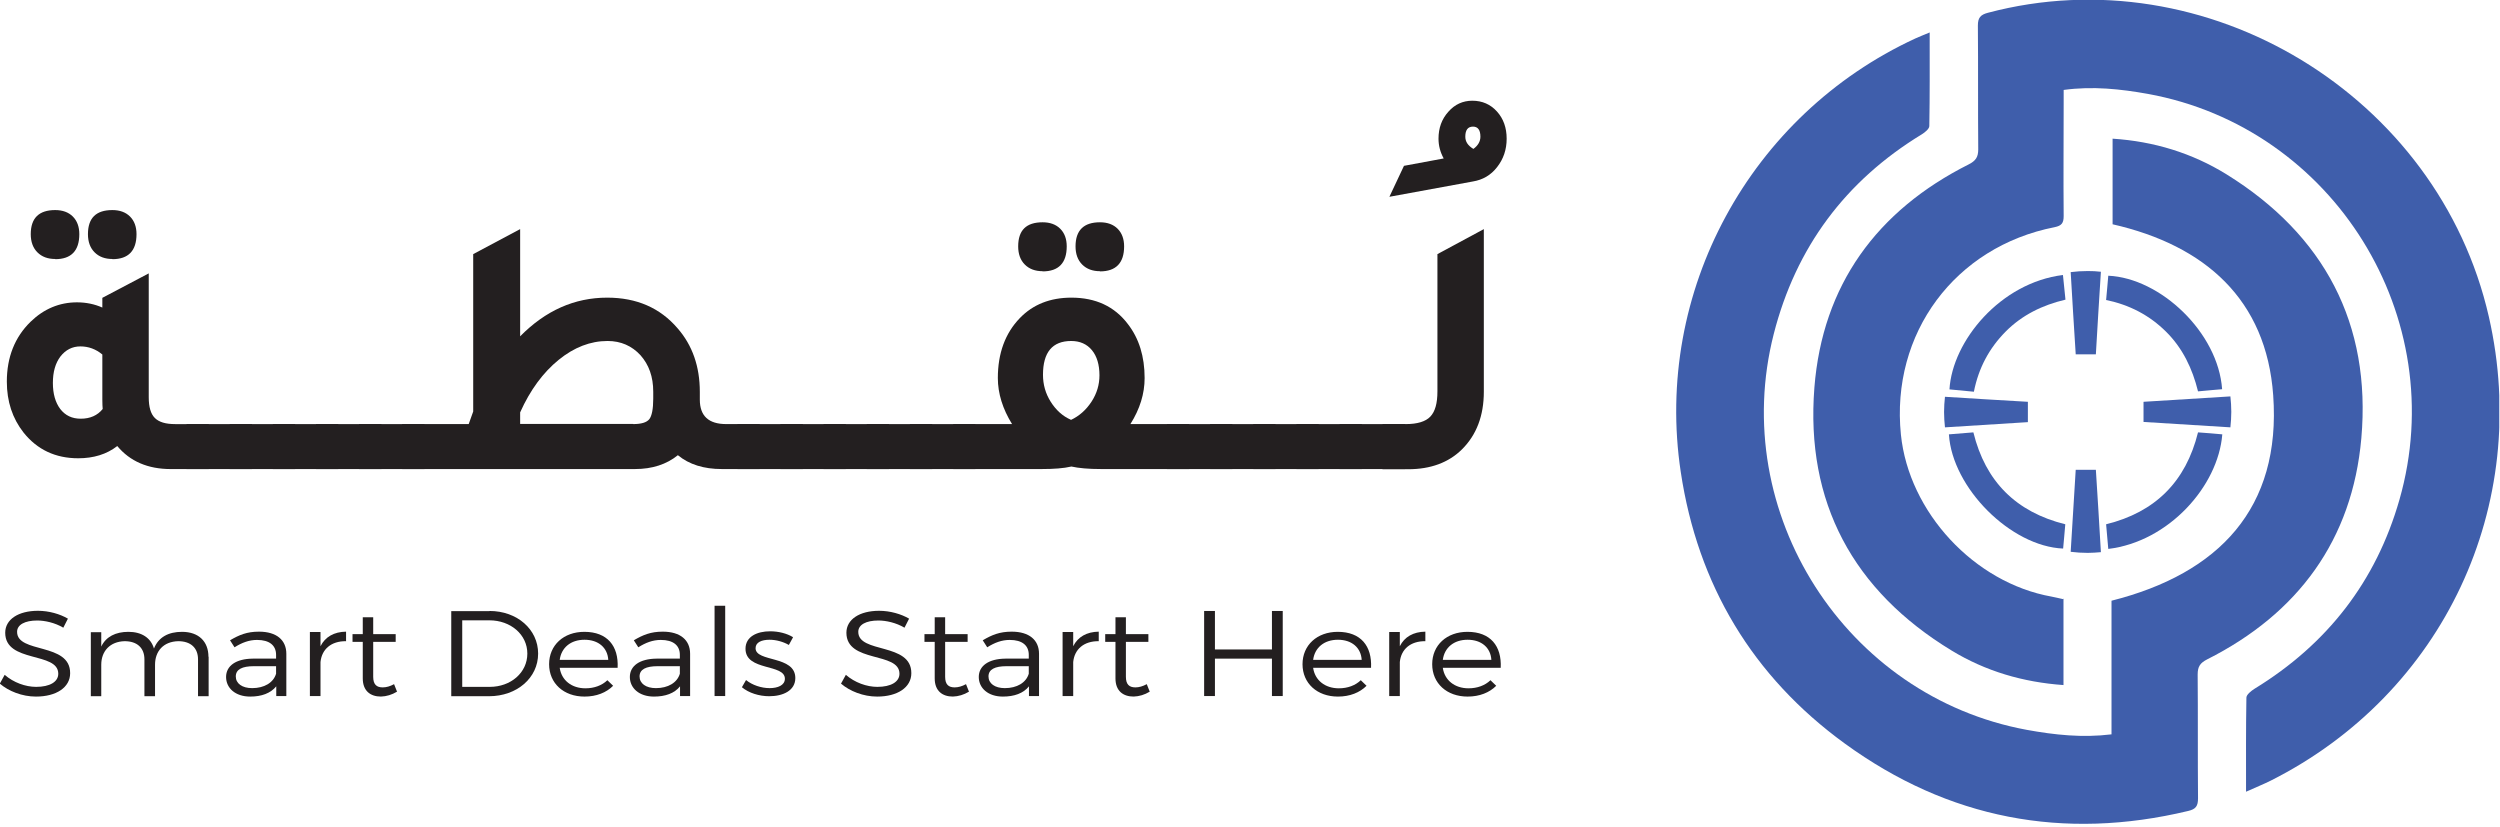 <svg
    viewBox="0 0 139 46"
    fill="none"
    xmlns="http://www.w3.org/2000/svg"
    class="h-8 w-auto dark:invert dark:brightness-0 dark:sepia-0 dark:saturate-0 dark:contrast-200"
>
    <g clip-path="url(#clip0_70_2340)">
        <path
            d="M114.7 33.31C114.47 33.26 114.27 33.21 114.06 33.17C109.77 32.4 106.13 28.48 105.69 24.16C105.12 18.54 108.69 13.72 114.24 12.63C114.63 12.55 114.74 12.4 114.74 12.01C114.72 9.9 114.74 7.8 114.74 5.69C114.74 5.47 114.74 5.25 114.74 5C116.37 4.78 117.9 4.95 119.42 5.22C129.76 7.1 136.31 17.65 133.41 27.78C132.11 32.33 129.39 35.82 125.36 38.29C125.17 38.41 124.9 38.62 124.9 38.79C124.87 40.49 124.88 42.2 124.88 44.02C125.41 43.78 125.84 43.61 126.26 43.4C135.86 38.56 140.77 28.09 138.38 17.61C135.57 5.3 122.68 -2.51 110.53 0.71C110.11 0.82 109.97 0.99 109.97 1.42C109.99 3.71 109.97 6.01 109.99 8.3C109.99 8.74 109.85 8.94 109.46 9.14C104.35 11.71 101.33 15.85 100.88 21.55C100.38 27.92 103.03 32.84 108.51 36.17C110.4 37.32 112.48 37.93 114.73 38.09V33.28L114.7 33.31Z"
            fill="#3F5EAB" />
        <path
            d="M107.3 1.8C106.97 1.94 106.73 2.03 106.49 2.14C97.3 6.39 91.94 16.21 93.45 26.24C94.39 32.51 97.44 37.61 102.57 41.34C108.33 45.53 114.73 46.75 121.66 45.09C122.09 44.99 122.21 44.82 122.21 44.38C122.19 42.09 122.21 39.79 122.19 37.5C122.19 37.06 122.33 36.86 122.72 36.66C127.78 34.11 130.79 30.01 131.29 24.37C131.85 18.01 129.23 13.06 123.79 9.69C121.88 8.51 119.76 7.86 117.46 7.71V12.47C122.6 13.64 126.01 16.65 126.39 21.98C126.84 28.25 123.38 31.89 117.4 33.4V40.83C115.77 41.03 114.23 40.86 112.69 40.58C102.61 38.72 96.08 28.52 98.62 18.57C99.85 13.76 102.6 10.06 106.85 7.47C107.03 7.36 107.27 7.16 107.27 7.01C107.3 5.31 107.29 3.6 107.29 1.8H107.3Z"
            fill="#3F5EAB" />
        <path
            d="M116.81 15.11C116.71 16.64 116.62 18.17 116.53 19.7H115.41C115.31 18.17 115.22 16.66 115.13 15.13C115.44 15.09 115.75 15.07 116.08 15.07C116.33 15.07 116.57 15.08 116.81 15.11Z"
            fill="#3F5EAB" />
        <path
            d="M112.75 22.34V23.471C111.22 23.57 109.68 23.66 108.14 23.761C108.11 23.48 108.09 23.201 108.09 22.91C108.09 22.62 108.11 22.34 108.14 22.061C109.67 22.16 111.21 22.25 112.75 22.34Z"
            fill="#3F5EAB" />
        <path
            d="M124.06 22.9C124.06 23.19 124.04 23.48 124.01 23.76C122.4 23.66 120.79 23.56 119.18 23.46V22.34C120.79 22.24 122.4 22.14 124.01 22.04C124.04 22.32 124.06 22.61 124.06 22.9Z"
            fill="#3F5EAB" />
        <path
            d="M116.81 30.7C116.57 30.72 116.32 30.74 116.08 30.74C115.76 30.74 115.44 30.72 115.13 30.68C115.22 29.16 115.32 27.64 115.41 26.12H116.53C116.63 27.65 116.72 29.17 116.81 30.7Z"
            fill="#3F5EAB" />
        <path
            d="M109.75 21.77C110.01 20.46 110.6 19.36 111.51 18.44C112.43 17.51 113.57 16.96 114.84 16.66C114.79 16.16 114.74 15.73 114.7 15.29C111.22 15.72 108.55 18.96 108.39 21.65C108.82 21.69 109.24 21.73 109.75 21.78V21.77Z"
            fill="#3F5EAB" />
        <path
            d="M117.1 16.68C118.41 16.95 119.51 17.53 120.43 18.44C121.36 19.36 121.9 20.5 122.21 21.76C122.7 21.71 123.12 21.68 123.55 21.64C123.33 18.49 120.12 15.46 117.22 15.33C117.18 15.76 117.15 16.18 117.1 16.68Z"
            fill="#3F5EAB" />
        <path
            d="M108.36 24.16C108.55 27.13 111.8 30.38 114.71 30.5C114.73 30.28 114.75 30.06 114.77 29.84C114.79 29.62 114.81 29.4 114.83 29.15C112.09 28.47 110.39 26.77 109.72 24.04C109.26 24.08 108.83 24.11 108.36 24.15V24.16Z"
            fill="#3F5EAB" />
        <path
            d="M117.22 30.52C120.57 30.12 123.33 27.04 123.56 24.15C123.12 24.11 122.67 24.07 122.21 24.04C121.53 26.79 119.82 28.48 117.1 29.15C117.14 29.62 117.18 30.05 117.22 30.52Z"
            fill="#3F5EAB" />
        <path
            d="M9.75 23.58H11.61V26.08H9.5C8.22 26.08 7.23 25.65 6.52 24.8C5.93 25.26 5.2 25.48 4.35 25.48C3.08 25.48 2.07 25 1.31 24.05C0.69 23.26 0.38 22.32 0.38 21.22C0.38 19.86 0.82 18.75 1.7 17.89C2.44 17.17 3.31 16.81 4.28 16.81C4.79 16.81 5.26 16.91 5.69 17.1V16.56L8.27 15.2V22.09C8.27 22.63 8.38 23.01 8.61 23.24C8.84 23.47 9.21 23.58 9.74 23.58H9.75ZM3.07 14.4C2.66 14.4 2.33 14.28 2.08 14.03C1.83 13.78 1.71 13.44 1.71 13.02C1.71 12.12 2.17 11.68 3.07 11.68C3.48 11.68 3.81 11.8 4.05 12.04C4.29 12.28 4.41 12.61 4.41 13.02C4.41 13.94 3.96 14.41 3.07 14.41V14.4ZM5.69 19.71C5.33 19.41 4.92 19.26 4.47 19.26C4.02 19.26 3.65 19.45 3.36 19.82C3.08 20.19 2.94 20.68 2.94 21.29C2.94 21.9 3.08 22.38 3.35 22.74C3.63 23.1 4 23.28 4.49 23.28C5.01 23.28 5.42 23.1 5.71 22.74C5.7 22.63 5.69 22.46 5.69 22.22V19.72V19.71ZM6.25 14.4C5.84 14.4 5.51 14.28 5.26 14.03C5.01 13.78 4.89 13.44 4.89 13.02C4.89 12.12 5.34 11.68 6.25 11.68C6.66 11.68 6.99 11.8 7.23 12.04C7.47 12.28 7.59 12.61 7.59 13.02C7.59 13.94 7.14 14.41 6.25 14.41V14.4Z"
            fill="#231F20" />
        <path d="M10.371 26.08V23.58H14.011V26.08H10.371Z" fill="#231F20" />
        <path d="M12.771 26.08V23.58H16.41V26.08H12.771Z" fill="#231F20" />
        <path d="M15.17 26.08V23.58H18.81V26.08H15.17Z" fill="#231F20" />
        <path d="M17.57 26.08V23.58H21.21V26.08H17.57Z" fill="#231F20" />
        <path d="M19.96 26.08V23.58H23.601V26.08H19.96Z" fill="#231F20" />
        <path
            d="M40.38 23.579H42.24V26.079H40.13C39.14 26.079 38.32 25.829 37.69 25.309C37.06 25.819 36.26 26.079 35.31 26.079H22.36V23.579H26.06L26.31 22.879V14.129L28.92 12.739V18.699C30.33 17.269 31.94 16.549 33.76 16.549C35.4 16.549 36.7 17.119 37.67 18.249C38.5 19.199 38.91 20.379 38.91 21.789V22.219C38.91 23.129 39.4 23.579 40.38 23.579ZM35.2 23.579C35.66 23.579 35.95 23.489 36.1 23.309C36.24 23.129 36.32 22.749 36.32 22.169V21.779C36.32 20.949 36.08 20.279 35.61 19.749C35.13 19.229 34.52 18.959 33.78 18.959C32.83 18.959 31.92 19.309 31.06 20.009C30.2 20.709 29.48 21.679 28.92 22.929V23.569H35.21L35.2 23.579Z"
            fill="#231F20" />
        <path d="M41.001 26.08V23.58H44.641V26.08H41.001Z" fill="#231F20" />
        <path d="M43.39 26.08V23.58H47.03V26.08H43.39Z" fill="#231F20" />
        <path d="M45.791 26.08V23.58H49.431V26.08H45.791Z" fill="#231F20" />
        <path d="M48.19 26.08V23.58H51.83V26.08H48.19Z" fill="#231F20" />
        <path d="M50.59 26.08V23.58H54.23V26.08H50.59Z" fill="#231F20" />
        <path
            d="M62.85 23.579H66.121V26.079H61.221C60.52 26.079 59.971 26.029 59.571 25.939C59.141 26.039 58.59 26.079 57.92 26.079H53.001V23.579H56.27C55.751 22.739 55.48 21.879 55.48 21.019C55.48 19.639 55.891 18.529 56.7 17.689C57.431 16.929 58.391 16.549 59.571 16.549C60.92 16.549 61.971 17.039 62.711 18.019C63.331 18.819 63.641 19.819 63.641 21.019C63.641 21.889 63.38 22.739 62.85 23.579ZM57.971 15.079C57.56 15.079 57.23 14.959 56.98 14.709C56.73 14.459 56.611 14.119 56.611 13.699C56.611 12.799 57.06 12.359 57.971 12.359C58.38 12.359 58.711 12.479 58.95 12.719C59.191 12.959 59.31 13.289 59.31 13.699C59.31 14.619 58.861 15.089 57.971 15.089V15.079ZM59.541 23.349C60.011 23.129 60.391 22.789 60.691 22.329C60.99 21.869 61.13 21.379 61.13 20.869C61.13 20.279 60.99 19.809 60.711 19.469C60.431 19.129 60.041 18.959 59.56 18.959C58.511 18.959 57.99 19.589 57.99 20.839C57.99 21.379 58.13 21.879 58.42 22.339C58.711 22.799 59.081 23.139 59.541 23.339V23.349ZM61.16 15.079C60.751 15.079 60.42 14.959 60.17 14.709C59.92 14.459 59.8 14.119 59.8 13.699C59.8 12.799 60.261 12.359 61.16 12.359C61.571 12.359 61.901 12.479 62.141 12.719C62.38 12.959 62.501 13.289 62.501 13.699C62.501 14.619 62.05 15.089 61.16 15.089V15.079Z"
            fill="#231F20" />
        <path d="M64.88 26.08V23.58H68.52V26.08H64.88Z" fill="#231F20" />
        <path d="M67.28 26.08V23.58H70.92V26.08H67.28Z" fill="#231F20" />
        <path d="M69.68 26.08V23.58H73.32V26.08H69.68Z" fill="#231F20" />
        <path d="M72.081 26.08V23.58H75.721V26.08H72.081Z" fill="#231F20" />
        <path d="M74.481 26.08V23.58H78.121V26.08H74.481Z" fill="#231F20" />
        <path
            d="M77.251 10.94L78.061 9.22L80.27 8.81C80.081 8.47 79.981 8.1 79.981 7.71C79.981 7.12 80.16 6.62 80.531 6.21C80.891 5.8 81.341 5.6 81.861 5.6C82.41 5.6 82.871 5.8 83.231 6.2C83.591 6.6 83.77 7.1 83.77 7.71C83.77 8.32 83.591 8.84 83.24 9.29C82.891 9.74 82.441 10 81.891 10.09L77.26 10.94H77.251ZM81.921 8.28C82.18 8.09 82.311 7.86 82.311 7.6C82.311 7.23 82.171 7.04 81.9 7.04C81.611 7.04 81.471 7.23 81.471 7.6C81.471 7.88 81.621 8.1 81.921 8.28Z"
            fill="#231F20" />
        <path
            d="M76.871 26.079V23.579H78.171C78.801 23.579 79.261 23.439 79.521 23.169C79.791 22.889 79.921 22.429 79.921 21.759V14.129L82.501 12.739V21.779C82.501 23.119 82.091 24.189 81.281 24.989C80.541 25.719 79.541 26.089 78.301 26.089H76.851L76.871 26.079Z"
            fill="#231F20" />
        <path
            d="M3.78 34.39L3.52 34.9C3.05 34.62 2.49 34.5 2.07 34.5C1.39 34.5 0.95 34.73 0.95 35.13C0.95 36.35 3.91 35.71 3.9 37.43C3.9 38.22 3.13 38.73 2 38.73C1.23 38.73 0.48 38.43 -0.01 38.01L0.26 37.52C0.75 37.95 1.42 38.19 2.01 38.19C2.77 38.19 3.24 37.91 3.24 37.46C3.24 36.22 0.29 36.88 0.29 35.18C0.29 34.44 1.02 33.96 2.11 33.96C2.72 33.96 3.34 34.14 3.78 34.4V34.39Z"
            fill="#231F20" />
        <path
            d="M11.6 36.51V38.71H11.01V36.66C11.01 36.02 10.6 35.65 9.91 35.65C9.09 35.67 8.62 36.2 8.62 36.96V38.71H8.03V36.66C8.03 36.02 7.62 35.65 6.93 35.65C6.12 35.67 5.63 36.2 5.63 36.96V38.71H5.05V35.15H5.63V35.95C5.89 35.4 6.43 35.13 7.14 35.13C7.88 35.13 8.39 35.47 8.56 36.06C8.81 35.43 9.36 35.13 10.12 35.13C11.04 35.13 11.59 35.66 11.59 36.52L11.6 36.51Z"
            fill="#231F20" />
        <path
            d="M15.36 38.16C15.04 38.55 14.54 38.73 13.91 38.73C13.09 38.73 12.57 38.26 12.57 37.64C12.57 37.02 13.12 36.63 14.05 36.62H15.35V36.41C15.35 35.89 14.99 35.58 14.29 35.58C13.85 35.58 13.45 35.73 13.04 35.99L12.79 35.6C13.3 35.3 13.73 35.12 14.4 35.12C15.38 35.12 15.92 35.59 15.92 36.35V38.7H15.36V38.15V38.16ZM15.35 37.47V37.04H14.12C13.46 37.04 13.11 37.22 13.11 37.61C13.11 38 13.46 38.26 14.02 38.26C14.69 38.26 15.2 37.96 15.35 37.46V37.47Z"
            fill="#231F20" />
        <path
            d="M17.82 35.93C18.081 35.41 18.57 35.13 19.241 35.12V35.65C18.41 35.64 17.89 36.1 17.82 36.81V38.7H17.23V35.14H17.82V35.93Z"
            fill="#231F20" />
        <path
            d="M22.07 38.459C21.79 38.629 21.49 38.719 21.18 38.729C20.6 38.729 20.17 38.419 20.17 37.719V35.689H19.6V35.259H20.17V34.319H20.75V35.259H22V35.689H20.75V37.629C20.75 38.059 20.94 38.219 21.28 38.219C21.48 38.219 21.69 38.159 21.91 38.039L22.08 38.469L22.07 38.459Z"
            fill="#231F20" />
        <path
            d="M27.22 33.97C28.75 33.97 29.92 34.99 29.92 36.34C29.92 37.69 28.74 38.71 27.19 38.71H25.09V33.98H27.21L27.22 33.97ZM25.7 38.19H27.23C28.4 38.19 29.32 37.4 29.32 36.34C29.32 35.28 28.39 34.49 27.21 34.49H25.7V38.19Z"
            fill="#231F20" />
        <path
            d="M34.35 37.13H31.12C31.22 37.83 31.79 38.27 32.55 38.27C33.04 38.27 33.47 38.11 33.77 37.82L34.09 38.13C33.71 38.51 33.16 38.73 32.5 38.73C31.34 38.73 30.53 37.99 30.53 36.93C30.53 35.87 31.34 35.13 32.49 35.13C33.77 35.13 34.4 35.92 34.34 37.13H34.35ZM33.82 36.69C33.78 36.01 33.27 35.57 32.5 35.57C31.73 35.57 31.21 36.01 31.12 36.69H33.82Z"
            fill="#231F20" />
        <path
            d="M37.81 38.16C37.5 38.55 36.99 38.73 36.36 38.73C35.54 38.73 35.02 38.26 35.02 37.64C35.02 37.02 35.57 36.63 36.5 36.62H37.8V36.41C37.8 35.89 37.44 35.58 36.74 35.58C36.3 35.58 35.9 35.73 35.49 35.99L35.24 35.6C35.75 35.3 36.18 35.12 36.85 35.12C37.83 35.12 38.37 35.59 38.37 36.35V38.7H37.81V38.15V38.16ZM37.8 37.47V37.04H36.57C35.91 37.04 35.56 37.22 35.56 37.61C35.56 38 35.91 38.26 36.47 38.26C37.14 38.26 37.65 37.96 37.8 37.46V37.47Z"
            fill="#231F20" />
        <path d="M39.73 38.7V33.68H40.321V38.7H39.73Z" fill="#231F20" />
        <path
            d="M44.09 35.44L43.86 35.86C43.55 35.68 43.15 35.57 42.79 35.57C42.35 35.57 42.01 35.71 42.01 36.04C42.01 36.83 44.22 36.43 44.22 37.7C44.22 38.4 43.53 38.71 42.77 38.71C42.21 38.71 41.63 38.53 41.25 38.21L41.48 37.81C41.82 38.09 42.33 38.26 42.79 38.26C43.25 38.26 43.63 38.1 43.64 37.75C43.66 36.89 41.45 37.33 41.45 36.07C41.45 35.39 42.1 35.1 42.82 35.1C43.29 35.1 43.75 35.22 44.08 35.42L44.09 35.44Z"
            fill="#231F20" />
        <path
            d="M50.55 34.39L50.29 34.9C49.82 34.62 49.26 34.5 48.84 34.5C48.16 34.5 47.72 34.73 47.72 35.13C47.72 36.35 50.68 35.71 50.67 37.43C50.67 38.22 49.9 38.73 48.77 38.73C48 38.73 47.25 38.43 46.76 38.01L47.03 37.52C47.52 37.95 48.19 38.19 48.78 38.19C49.54 38.19 50.01 37.91 50.01 37.46C50.01 36.22 47.06 36.88 47.06 35.18C47.06 34.44 47.79 33.96 48.88 33.96C49.49 33.96 50.11 34.14 50.55 34.4V34.39Z"
            fill="#231F20" />
        <path
            d="M53.87 38.459C53.59 38.629 53.29 38.719 52.98 38.729C52.4 38.729 51.97 38.419 51.97 37.719V35.689H51.4V35.259H51.97V34.319H52.55V35.259H53.8V35.689H52.55V37.629C52.55 38.059 52.74 38.219 53.08 38.219C53.28 38.219 53.49 38.159 53.71 38.039L53.88 38.469L53.87 38.459Z"
            fill="#231F20" />
        <path
            d="M57.21 38.16C56.9 38.55 56.39 38.73 55.76 38.73C54.94 38.73 54.42 38.26 54.42 37.64C54.42 37.02 54.97 36.63 55.9 36.62H57.2V36.41C57.2 35.89 56.84 35.58 56.14 35.58C55.7 35.58 55.3 35.73 54.89 35.99L54.64 35.6C55.15 35.3 55.58 35.12 56.25 35.12C57.23 35.12 57.77 35.59 57.77 36.35V38.7H57.21V38.15V38.16ZM57.2 37.47V37.04H55.97C55.31 37.04 54.96 37.22 54.96 37.61C54.96 38 55.31 38.26 55.87 38.26C56.54 38.26 57.05 37.96 57.2 37.46V37.47Z"
            fill="#231F20" />
        <path
            d="M59.67 35.93C59.93 35.41 60.42 35.13 61.09 35.12V35.65C60.26 35.64 59.74 36.1 59.67 36.81V38.7H59.08V35.14H59.67V35.93Z"
            fill="#231F20" />
        <path
            d="M63.92 38.459C63.64 38.629 63.34 38.719 63.03 38.729C62.45 38.729 62.02 38.419 62.02 37.719V35.689H61.45V35.259H62.02V34.319H62.6V35.259H63.85V35.689H62.6V37.629C62.6 38.059 62.79 38.219 63.13 38.219C63.33 38.219 63.54 38.159 63.76 38.039L63.93 38.469L63.92 38.459Z"
            fill="#231F20" />
        <path
            d="M70.72 38.7V36.62H67.55V38.7H66.95V33.97H67.55V36.11H70.72V33.97H71.32V38.7H70.72Z"
            fill="#231F20" />
        <path
            d="M76.24 37.13H73.01C73.11 37.83 73.68 38.27 74.44 38.27C74.93 38.27 75.36 38.11 75.66 37.82L75.98 38.13C75.6 38.51 75.05 38.73 74.39 38.73C73.23 38.73 72.42 37.99 72.42 36.93C72.42 35.87 73.23 35.13 74.38 35.13C75.66 35.13 76.29 35.92 76.23 37.13H76.24ZM75.71 36.69C75.67 36.01 75.16 35.57 74.39 35.57C73.62 35.57 73.1 36.01 73.01 36.69H75.71Z"
            fill="#231F20" />
        <path
            d="M77.83 35.93C78.09 35.41 78.58 35.13 79.25 35.12V35.65C78.42 35.64 77.9 36.1 77.83 36.81V38.7H77.24V35.14H77.83V35.93Z"
            fill="#231F20" />
        <path
            d="M83.45 37.13H80.22C80.32 37.83 80.89 38.27 81.65 38.27C82.14 38.27 82.57 38.11 82.87 37.82L83.19 38.13C82.81 38.51 82.26 38.73 81.6 38.73C80.44 38.73 79.63 37.99 79.63 36.93C79.63 35.87 80.44 35.13 81.59 35.13C82.87 35.13 83.5 35.92 83.44 37.13H83.45ZM82.92 36.69C82.88 36.01 82.37 35.57 81.6 35.57C80.83 35.57 80.31 36.01 80.22 36.69H82.92Z"
            fill="#231F20" />
    </g>
    <defs>
        <clipPath id="clip0_70_2340">
            <rect width="138.96" height="45.8" fill="white" />
        </clipPath>
    </defs>
</svg>